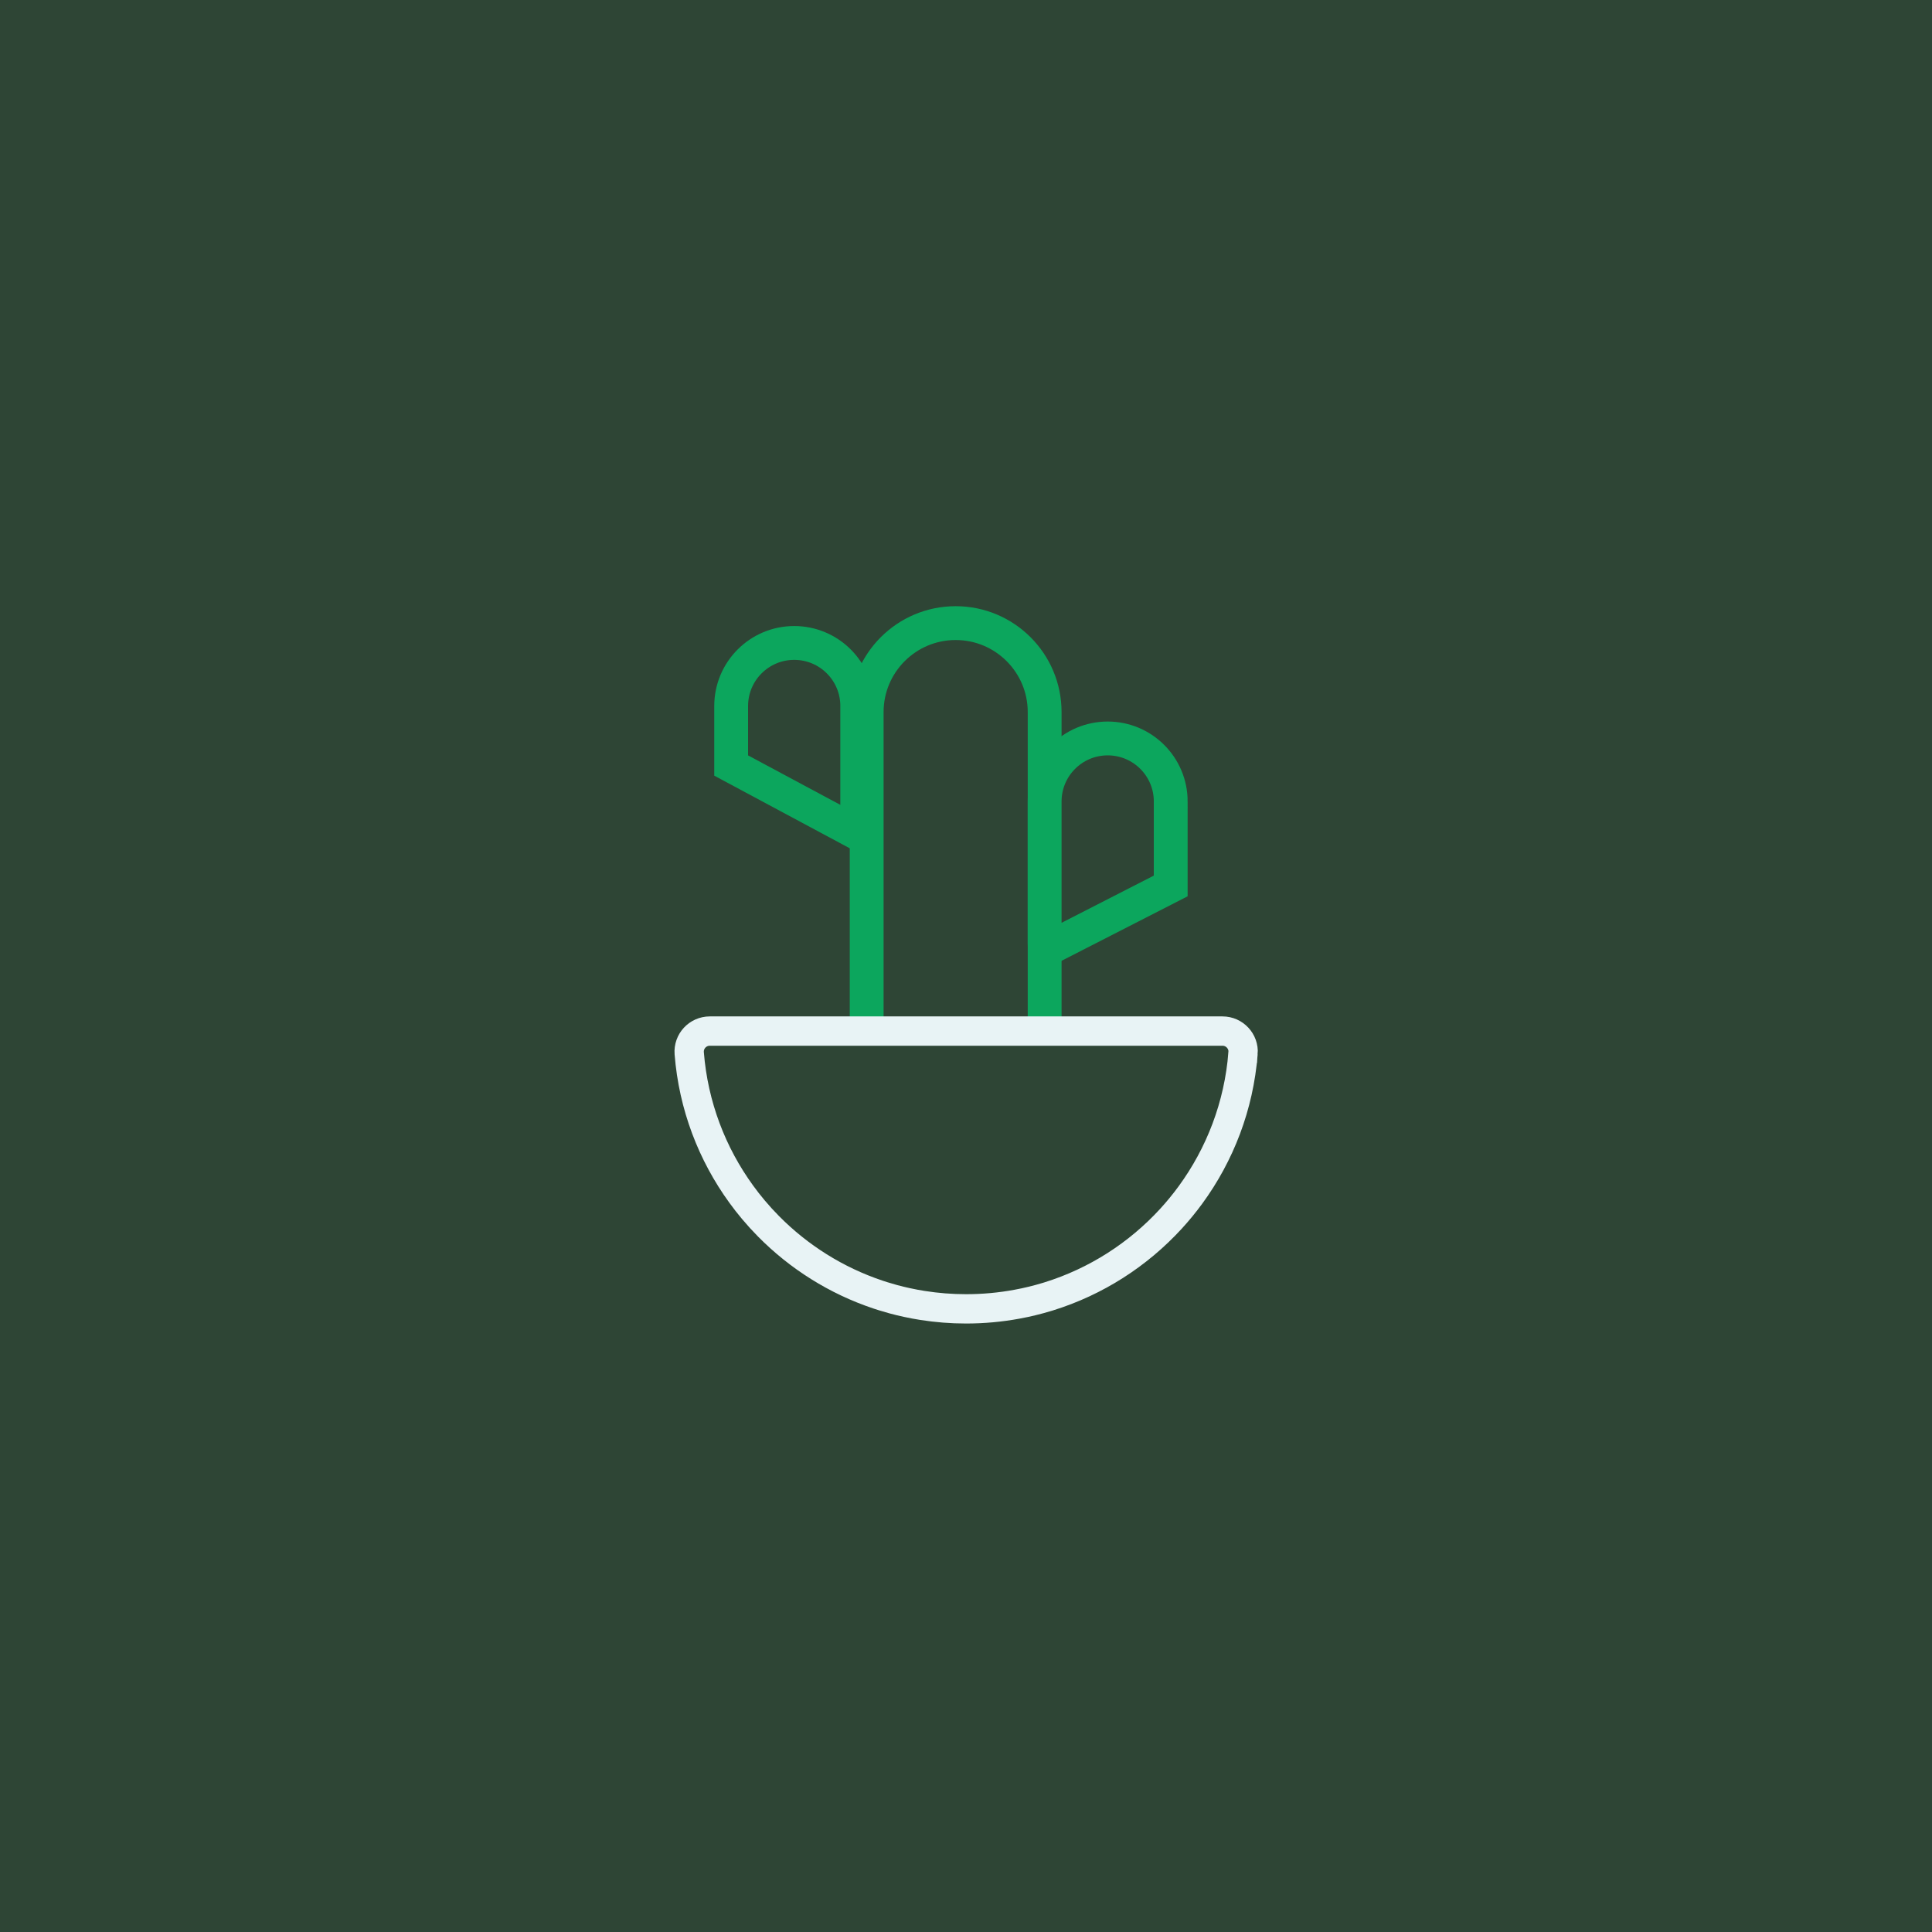 <?xml version="1.0" encoding="UTF-8"?><svg id="a" xmlns="http://www.w3.org/2000/svg" viewBox="0 0 1000 1000"><rect width="1000" height="1000" fill="#2e4535"/><path d="m540.71,368.58v166.88h-92.12v-166.88c0-25.44,20.62-46.06,46.06-46.06,12.72,0,24.23,5.16,32.57,13.49,8.34,8.34,13.49,19.85,13.49,32.57Z" fill="#2e4535" stroke="#0ca65d" stroke-miterlimit="10" stroke-width="17.51"/><path d="m605.96,414.85v43.72l-65.04,33.28c-.14-1.22-.21-2.46-.21-3.72v-73.28c0-18.02,14.61-32.63,32.63-32.63,9.01,0,17.17,3.65,23.07,9.55,5.9,5.9,9.56,14.06,9.56,23.07Z" fill="#2e4535" stroke="#0ca65d" stroke-miterlimit="10" stroke-width="17.51"/><path d="m443.7,365.42v65.79l-65.25-34.97v-30.82c0-18.02,14.61-32.63,32.63-32.63,9.01,0,17.17,3.65,23.07,9.55s9.56,14.06,9.56,23.07Z" fill="#2e4535" stroke="#0ca65d" stroke-miterlimit="10" stroke-width="17.51"/><path d="m643.4,545.16c-2.16,27.3-11.94,52.45-27.21,73.33-3.15,4.31-6.54,8.44-10.14,12.37-16.95,18.48-38.67,32.51-63.21,40.14-.29.09-.59.18-.88.27-2.57.78-5.17,1.49-7.81,2.13-1.25.3-2.5.59-3.76.86-1.36.29-2.72.56-4.09.81-8.51,1.57-17.28,2.39-26.24,2.39-7.66,0-15.18-.6-22.52-1.76-2.64-.41-5.26-.9-7.85-1.46-.07-.01-.14-.03-.21-.04-2.4-.52-4.77-1.09-7.11-1.73h0c-1.79-.49-3.57-1.01-5.33-1.56-.88-.28-1.76-.56-2.63-.85-21.61-7.23-40.94-19.45-56.61-35.31-2.73-2.76-5.35-5.63-7.85-8.61-2.18-2.59-4.27-5.26-6.26-8.01-15.12-20.8-24.81-45.81-26.95-72.94-.49-6.21,4.41-11.51,10.64-11.51h265.38c6.21,0,11.13,5.29,10.65,11.47Z" fill="#2e4535" stroke="#e8f3f5" stroke-miterlimit="10" stroke-width="15.18"/></svg>
